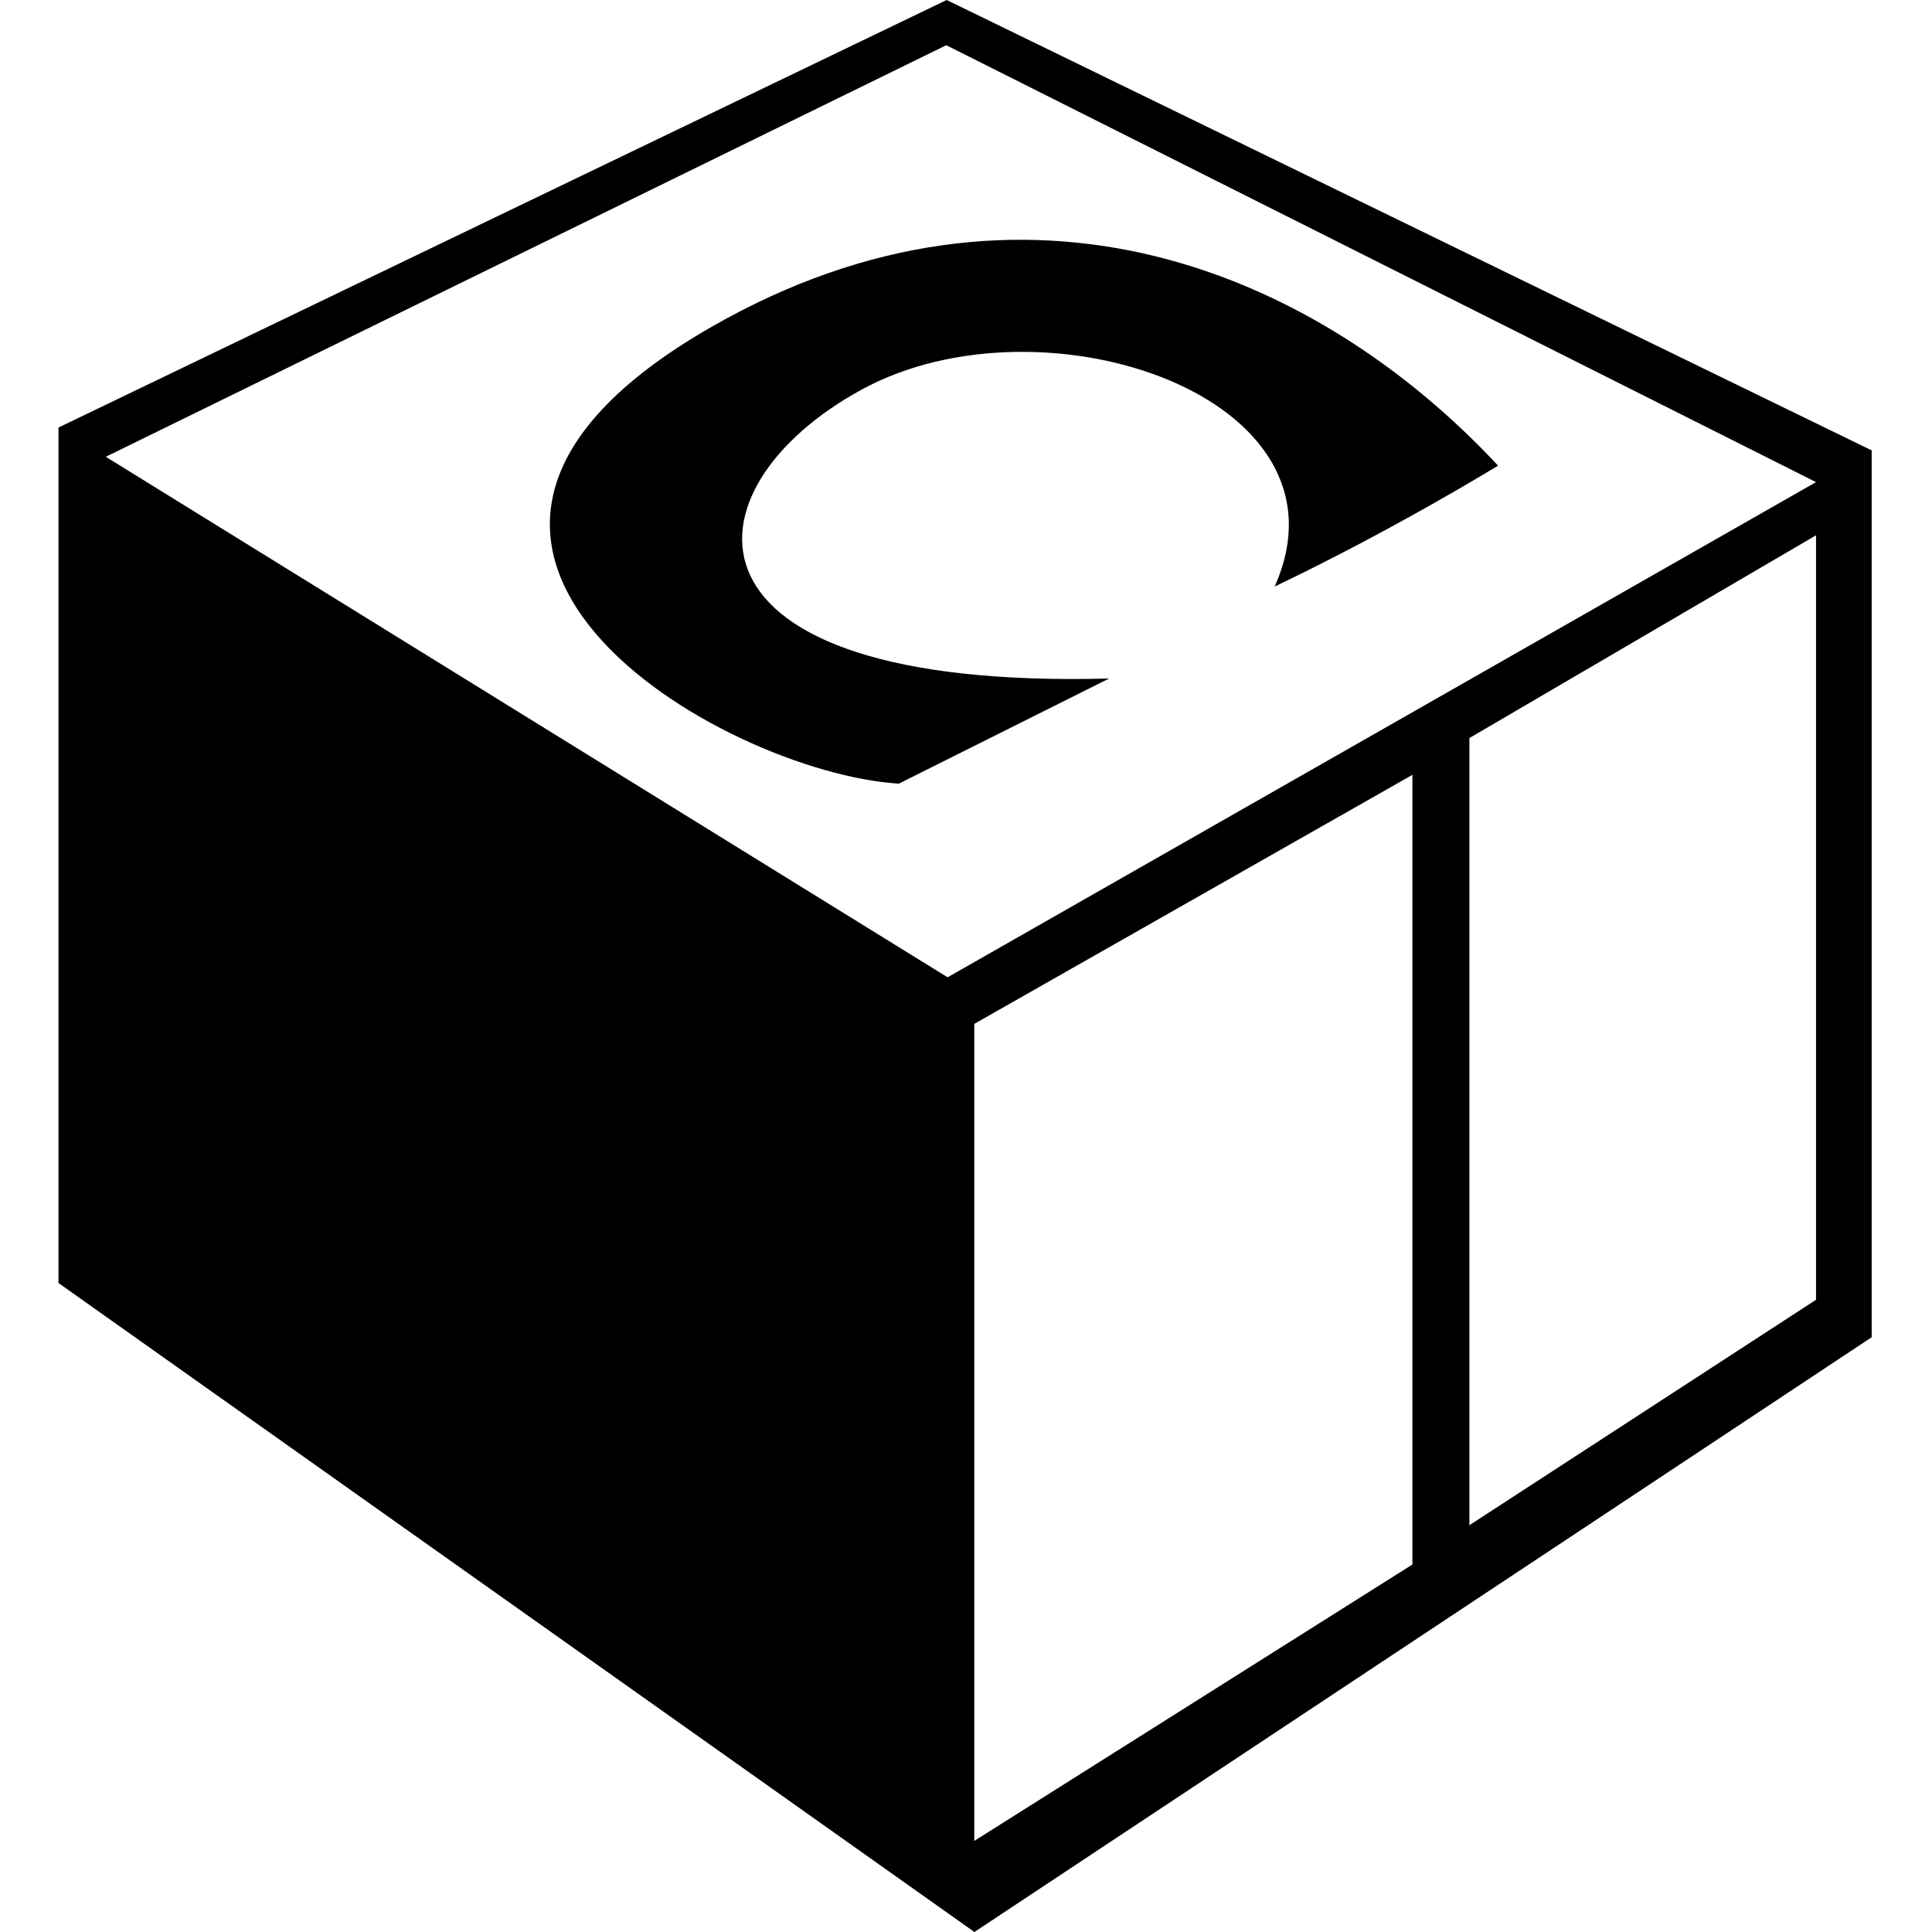 <?xml version="1.0" encoding="utf-8"?>
<!-- Generator: www.svgicons.com -->
<svg xmlns="http://www.w3.org/2000/svg" width="800" height="800" viewBox="0 0 481 512">
<path fill="currentColor" d="M222.693 207.677c-46.788-2.9-151.013-62.967-49.6-121.072c83.426-47.799 160.802-14.282 208.409 36.792c0 0-27.37 16.852-59.206 32.04c22.495-50.286-61.3-78.374-109.355-52.24c-48.054 26.134-52.773 79.742 65.474 76.619zM480.518 354.38V119.357L235.38 0L0 113.299V340.01L242.727 512zM235.276 11.979L465.77 127.766L235.623 258.997L12.536 121.051zm230.491 129.883v202.594l-91.863 59.74V195.59zm-106.963 63.481V414.61l-116.11 73.25V271.34z"/>
</svg>
